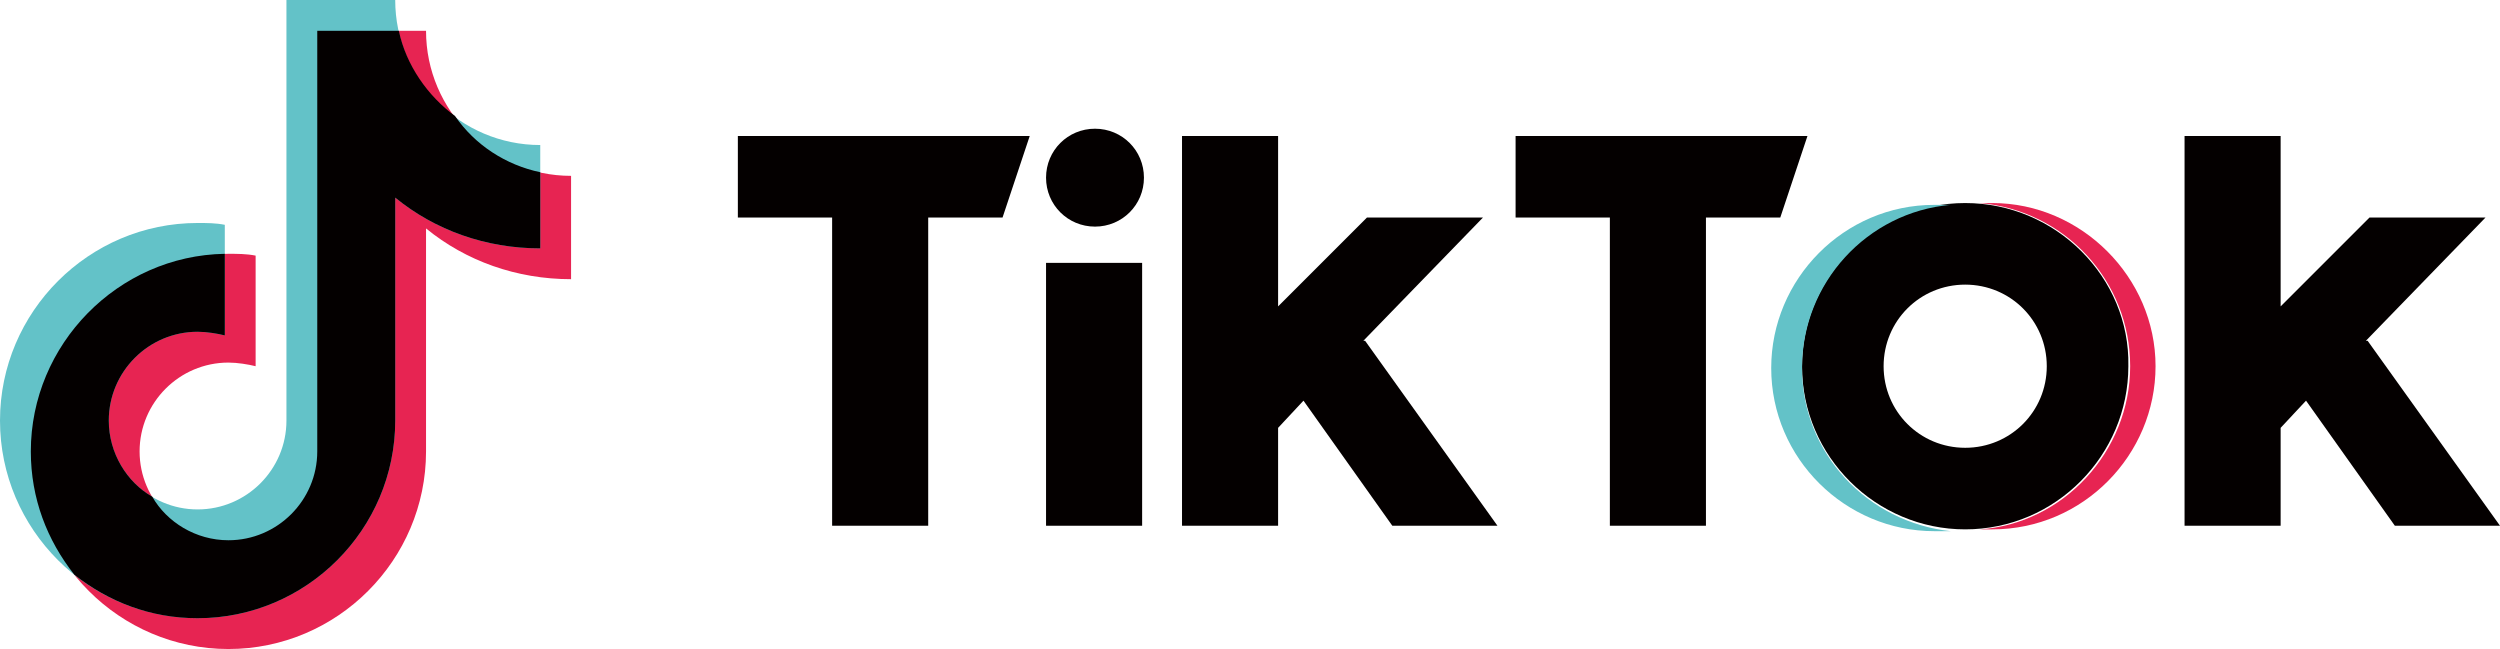 <?xml version="1.0" encoding="utf-8"?>
<!-- Generator: Adobe Illustrator 27.5.0, SVG Export Plug-In . SVG Version: 6.00 Build 0)  -->
<svg version="1.1" id="レイヤー_1" xmlns="http://www.w3.org/2000/svg" xmlns:xlink="http://www.w3.org/1999/xlink" x="0px"
	 y="0px" width="137.9px" height="35.8px" viewBox="0 0 137.9 35.8" style="enable-background:new 0 0 137.9 35.8;"
	 xml:space="preserve">
<style type="text/css">
	.st0{fill:#E72452;}
	.st1{fill:#63C2C8;}
	.st2{fill:#040000;}
</style>
<path class="st0" d="M31.5,9.7c-4.4,0-8-3.6-8-8h-6v23.2c0,2.7-2.2,4.9-4.9,4.9c-2.7,0-4.9-2.2-4.9-4.9s2.2-4.9,4.9-4.9
	c0.5,0,1.1,0.1,1.5,0.2v-6.1c-0.5-0.1-1-0.1-1.5-0.1c-6,0-10.9,4.9-10.9,10.9s4.9,10.9,10.9,10.9c6,0,10.9-4.9,10.9-10.9V12.6
	c2.2,1.8,5,2.8,8,2.8V9.7z"/>
<path class="st1" d="M29.8,8c-4.4,0-8-3.6-8-8h-6v23.2c0,2.7-2.2,4.9-4.9,4.9c-2.7,0-4.9-2.2-4.9-4.9s2.2-4.9,4.9-4.9
	c0.5,0,1.1,0.1,1.5,0.2v-6.1c-0.5-0.1-1-0.1-1.5-0.1C4.9,12.3,0,17.2,0,23.2c0,6,4.9,10.9,10.9,10.9c6,0,10.9-4.9,10.9-10.9V10.9
	c2.2,1.8,5,2.8,8,2.8V8z"/>
<path class="st2" d="M29.8,9.5c-1.9-0.4-3.6-1.5-4.7-3.1c-1.5-1.1-2.7-2.8-3.1-4.7h-4.5v23.2c0,2.7-2.2,4.9-4.9,4.9
	c-1.8,0-3.4-1-4.2-2.4C7,26.6,6,25,6,23.2c0-2.7,2.2-4.9,4.9-4.9c0.5,0,1.1,0.1,1.5,0.2V14C6.5,14.1,1.7,19,1.7,24.9
	c0,2.6,0.9,4.9,2.4,6.8c1.9,1.5,4.2,2.4,6.8,2.4c6,0,10.9-4.9,10.9-10.9V10.9c2.2,1.8,5,2.8,8,2.8V9.5z"/>
<path class="st2" d="M63.1,9.8c0,1.5-1.2,2.7-2.7,2.7c-1.5,0-2.7-1.2-2.7-2.7c0-1.5,1.2-2.7,2.7-2.7C61.9,7.1,63.1,8.3,63.1,9.8z"/>
<g>
	<polygon class="st2" points="40.7,7.5 56.8,7.5 55.3,12 51.2,12 51.2,29 45.9,29 45.9,12 40.7,12 	"/>
	<polygon class="st2" points="83.6,7.5 99.7,7.5 98.2,12 94.1,12 94.1,29 88.8,29 88.8,12 83.6,12 	"/>
	<rect x="57.7" y="14.5" class="st2" width="5.3" height="14.5"/>
	<polygon class="st2" points="75.3,18.8 75.2,18.8 81.8,12 75.4,12 70.5,16.9 70.5,7.5 65.2,7.5 65.2,29 70.5,29 70.5,23.6 
		71.9,22.1 71.9,22.1 76.8,29 82.6,29 	"/>
	<polygon class="st2" points="130.6,18.8 130.5,18.8 137.1,12 130.7,12 125.8,16.9 125.8,7.5 120.5,7.5 120.5,29 125.8,29 
		125.8,23.6 127.2,22.1 127.2,22.1 132.1,29 137.9,29 	"/>
	<path class="st2" d="M108.4,11.2c-5,0-9,4.1-9,9c0,5,4.1,9,9,9c5,0,9-4.1,9-9C117.5,15.3,113.4,11.2,108.4,11.2z M108.4,24.7
		c-2.5,0-4.5-2-4.5-4.5s2-4.5,4.5-4.5s4.5,2,4.5,4.5S110.9,24.7,108.4,24.7z"/>
	<g>
		<path class="st1" d="M99.4,20.3c0-4.7,3.6-8.6,8.2-9c-0.3,0-0.6,0-0.9,0c-5,0-9,4.1-9,9c0,5,4.1,9,9,9c0.3,0,0.6,0,0.9,0
			C103,28.8,99.4,25,99.4,20.3z"/>
	</g>
	<g>
		<path class="st0" d="M109.9,11.2c-0.2,0-0.5,0-0.7,0c4.7,0.4,8.3,4.3,8.3,9s-3.7,8.7-8.3,9c0.2,0,0.5,0,0.7,0c5,0,9-4.1,9-9
			C118.9,15.3,114.8,11.2,109.9,11.2z"/>
	</g>
</g>
</svg>
